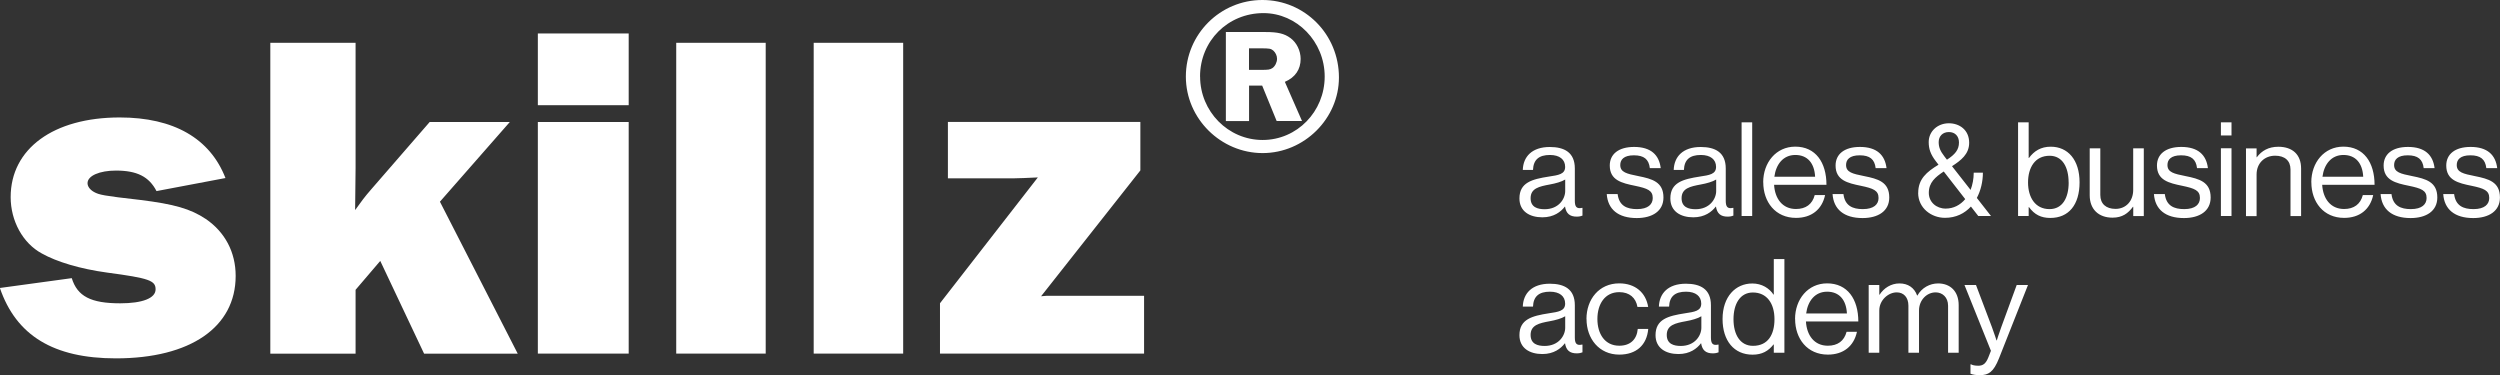 <svg xmlns="http://www.w3.org/2000/svg" id="Ebene_2" viewBox="0 0 438.65 65.83"><rect x="0" y="0" width="438.65" height="65.83" fill="#333333" stroke="none"/><defs><style>      .cls-1 {        fill: #fff;      }    </style></defs><g id="Logo_x5F_SAB_x5F_neu_x5F_Text_FARBE_Kopie_2"><g><path class="cls-1" d="M274.59,36.25h-.02c-.71.92-1.93,1.88-3.95,1.88-2.25,0-4.02-1.06-4.02-3.31,0-2.8,2.21-3.38,5.17-3.84,1.68-.25,2.85-.41,2.85-1.7s-.97-2.09-2.67-2.09c-1.93,0-2.9.83-2.97,2.62h-1.79c.07-2.3,1.59-4.02,4.74-4.02,2.53,0,4.39.94,4.39,3.77v5.65c0,.97.23,1.49,1.27,1.26h.07v1.36c-.23.09-.53.18-1.01.18-1.22,0-1.86-.55-2.05-1.77ZM274.63,33.52v-2.02c-.62.39-1.7.69-2.71.87-1.86.35-3.36.67-3.36,2.41,0,1.59,1.24,1.93,2.46,1.93,2.48,0,3.61-1.82,3.61-3.19ZM281.92,34.05h1.91c.25,2.07,1.63,2.64,3.4,2.64,1.95,0,2.76-.85,2.76-1.95,0-1.33-.92-1.68-3.1-2.14-2.34-.48-4.44-.97-4.44-3.56,0-1.98,1.52-3.26,4.27-3.26,2.94,0,4.39,1.4,4.67,3.72h-1.91c-.18-1.56-1.03-2.25-2.8-2.25s-2.39.76-2.39,1.7c0,1.29,1.15,1.54,3.19,1.95,2.39.48,4.39,1.01,4.39,3.75,0,2.39-1.95,3.61-4.69,3.61-3.26,0-5.08-1.54-5.26-4.21ZM301.07,36.25h-.02c-.71.92-1.93,1.88-3.95,1.88-2.25,0-4.02-1.06-4.02-3.31,0-2.8,2.21-3.38,5.17-3.84,1.68-.25,2.85-.41,2.85-1.7s-.97-2.09-2.67-2.09c-1.93,0-2.9.83-2.97,2.62h-1.79c.07-2.3,1.59-4.02,4.74-4.02,2.53,0,4.39.94,4.39,3.77v5.65c0,.97.23,1.49,1.27,1.26h.07v1.36c-.23.09-.53.18-1.01.18-1.22,0-1.86-.55-2.05-1.77ZM301.12,33.52v-2.02c-.62.39-1.7.69-2.71.87-1.86.35-3.36.67-3.36,2.41,0,1.59,1.24,1.93,2.46,1.93,2.48,0,3.61-1.82,3.61-3.19ZM305.58,21.47h1.86v16.43h-1.86v-16.43ZM309.37,31.98c0-3.45,2.25-6.25,5.63-6.25,3.56,0,5.47,2.76,5.47,6.69h-9.19c.14,2.41,1.45,4.25,3.84,4.25,1.72,0,2.87-.83,3.29-2.44h1.82c-.55,2.55-2.41,4-5.1,4-3.63,0-5.75-2.8-5.75-6.25ZM311.33,31.01h7.15c-.12-2.37-1.33-3.82-3.47-3.82s-3.4,1.66-3.68,3.82ZM321.54,34.05h1.91c.25,2.07,1.63,2.64,3.4,2.64,1.95,0,2.76-.85,2.76-1.95,0-1.33-.92-1.68-3.1-2.14-2.34-.48-4.44-.97-4.44-3.56,0-1.98,1.52-3.26,4.27-3.26,2.94,0,4.39,1.4,4.67,3.72h-1.91c-.18-1.56-1.03-2.25-2.8-2.25s-2.39.76-2.39,1.7c0,1.29,1.15,1.54,3.19,1.95,2.39.48,4.39,1.01,4.39,3.75,0,2.39-1.95,3.61-4.69,3.61-3.26,0-5.08-1.54-5.26-4.21ZM336.57,33.84c0-2.44,1.49-3.68,3.56-4.94l-.46-.6c-.94-1.22-1.26-2.18-1.26-3.38,0-1.86,1.54-3.29,3.54-3.29,1.82,0,3.56,1.13,3.56,3.42,0,2-1.45,3.1-3.01,4.11l3.26,4.16c.34-.9.55-1.91.55-3.03h1.61c0,1.56-.37,3.13-1.06,4.44l2.48,3.17h-2.23l-1.29-1.66c-1.1,1.2-2.62,1.98-4.55,1.98-2.39,0-4.71-1.7-4.71-4.39ZM344.82,34.94l-3.77-4.85c-1.49.99-2.62,1.93-2.62,3.75,0,1.63,1.33,2.76,2.96,2.76,1.38,0,2.55-.62,3.43-1.66ZM341.17,27.45l.44.57c1.43-.92,2.11-1.75,2.11-3.01,0-1.13-.69-1.84-1.77-1.84s-1.79.71-1.79,1.77c0,.92.3,1.59,1.01,2.51ZM356,36.34h-.05v1.56h-1.86v-16.43h1.86v6.25h.05c.9-1.22,2.09-1.98,3.82-1.98,3.01,0,5.06,2.3,5.06,6.25s-1.91,6.25-5.13,6.25c-1.61,0-2.78-.57-3.75-1.91ZM362.96,32.02c0-2.67-1.08-4.69-3.33-4.69-2.6,0-3.79,2.11-3.79,4.69s1.24,4.67,3.77,4.67c2.28,0,3.36-1.98,3.36-4.67ZM374.3,37.91v-1.63h-.05c-.85,1.15-1.86,1.91-3.59,1.91-2.44,0-4-1.47-4-3.93v-8.23h1.86v8.18c0,1.54.99,2.44,2.67,2.44,1.88,0,3.1-1.43,3.1-3.31v-7.31h1.86v11.88h-1.86ZM377.93,34.05h1.91c.25,2.07,1.63,2.64,3.4,2.64,1.95,0,2.76-.85,2.76-1.95,0-1.33-.92-1.68-3.1-2.14-2.34-.48-4.44-.97-4.44-3.56,0-1.98,1.52-3.26,4.27-3.26,2.94,0,4.39,1.4,4.67,3.72h-1.91c-.18-1.56-1.03-2.25-2.8-2.25s-2.39.76-2.39,1.7c0,1.29,1.15,1.54,3.19,1.95,2.39.48,4.39,1.01,4.39,3.75,0,2.39-1.95,3.61-4.69,3.61-3.26,0-5.08-1.54-5.26-4.21ZM389.68,21.47h1.86v2.3h-1.86v-2.3ZM389.68,26.02h1.86v11.88h-1.86v-11.88ZM395.93,27.59h.05c.85-1.13,2.05-1.84,3.77-1.84,2.48,0,4,1.36,4,3.82v8.34h-1.86v-8.18c0-1.54-1.01-2.41-2.69-2.41-1.88,0-3.26,1.33-3.26,3.29v7.31h-1.86v-11.88h1.86v1.56ZM405.54,31.98c0-3.45,2.25-6.25,5.63-6.25,3.56,0,5.47,2.76,5.47,6.69h-9.19c.14,2.41,1.45,4.25,3.84,4.25,1.72,0,2.87-.83,3.29-2.44h1.82c-.55,2.55-2.41,4-5.1,4-3.63,0-5.75-2.8-5.75-6.25ZM407.5,31.01h7.15c-.12-2.37-1.33-3.82-3.47-3.82s-3.4,1.66-3.68,3.82ZM417.7,34.05h1.91c.25,2.07,1.63,2.64,3.4,2.64,1.95,0,2.76-.85,2.76-1.95,0-1.33-.92-1.68-3.1-2.14-2.34-.48-4.44-.97-4.44-3.56,0-1.98,1.52-3.26,4.27-3.26,2.94,0,4.39,1.4,4.67,3.72h-1.91c-.18-1.56-1.03-2.25-2.8-2.25s-2.39.76-2.39,1.7c0,1.29,1.15,1.54,3.19,1.95,2.39.48,4.39,1.01,4.39,3.75,0,2.39-1.95,3.61-4.69,3.61-3.26,0-5.08-1.54-5.26-4.21ZM428.69,34.05h1.91c.25,2.07,1.63,2.64,3.4,2.64,1.95,0,2.76-.85,2.76-1.95,0-1.33-.92-1.68-3.1-2.14-2.34-.48-4.44-.97-4.44-3.56,0-1.98,1.52-3.26,4.27-3.26,2.94,0,4.39,1.4,4.67,3.72h-1.91c-.18-1.56-1.03-2.25-2.8-2.25s-2.39.76-2.39,1.7c0,1.29,1.15,1.54,3.19,1.95,2.39.48,4.39,1.01,4.39,3.75,0,2.39-1.95,3.61-4.69,3.61-3.26,0-5.08-1.54-5.26-4.21ZM274.59,60.24h-.02c-.71.92-1.93,1.88-3.95,1.88-2.25,0-4.02-1.06-4.02-3.31,0-2.8,2.21-3.38,5.17-3.84,1.68-.25,2.85-.41,2.85-1.7s-.97-2.09-2.67-2.09c-1.93,0-2.9.83-2.97,2.62h-1.79c.07-2.3,1.59-4.02,4.74-4.02,2.53,0,4.39.94,4.39,3.77v5.65c0,.97.23,1.49,1.27,1.26h.07v1.36c-.23.09-.53.18-1.01.18-1.22,0-1.86-.55-2.05-1.77ZM274.63,57.51v-2.02c-.62.39-1.7.69-2.71.87-1.86.34-3.36.67-3.36,2.41,0,1.59,1.24,1.93,2.46,1.93,2.48,0,3.61-1.82,3.61-3.19ZM278.36,55.97c0-3.45,2.21-6.25,5.75-6.25,2.8,0,4.67,1.61,5.08,4.14h-1.88c-.28-1.61-1.4-2.6-3.19-2.6-2.53,0-3.84,2.09-3.84,4.71s1.31,4.69,3.84,4.69c1.93,0,3.08-1.1,3.24-2.94h1.84c-.25,2.85-2.12,4.5-5.08,4.5-3.54,0-5.75-2.8-5.75-6.25ZM298.47,60.24h-.02c-.71.92-1.93,1.88-3.95,1.88-2.25,0-4.02-1.06-4.02-3.31,0-2.8,2.21-3.38,5.17-3.84,1.68-.25,2.85-.41,2.85-1.7s-.97-2.09-2.67-2.09c-1.93,0-2.9.83-2.97,2.62h-1.79c.07-2.3,1.59-4.02,4.74-4.02,2.53,0,4.39.94,4.39,3.77v5.65c0,.97.23,1.49,1.27,1.26h.07v1.36c-.23.09-.53.18-1.01.18-1.22,0-1.86-.55-2.05-1.77ZM298.52,57.51v-2.02c-.62.39-1.7.69-2.71.87-1.86.34-3.36.67-3.36,2.41,0,1.59,1.24,1.93,2.46,1.93,2.48,0,3.61-1.82,3.61-3.19ZM302.24,55.99c0-3.95,2.28-6.25,5.22-6.25,1.68,0,2.97.83,3.72,1.95h.05v-6.23h1.86v16.43h-1.86v-1.45h-.05c-.9,1.15-2,1.79-3.68,1.79-3.24,0-5.26-2.44-5.26-6.25ZM311.35,56.01c0-2.76-1.33-4.69-3.79-4.69-2.25,0-3.4,2.02-3.4,4.69s1.15,4.67,3.42,4.67c2.64,0,3.77-1.98,3.77-4.67ZM314.96,55.97c0-3.45,2.25-6.25,5.63-6.25,3.56,0,5.47,2.76,5.47,6.69h-9.19c.14,2.41,1.45,4.25,3.84,4.25,1.72,0,2.87-.83,3.29-2.44h1.82c-.55,2.55-2.41,4-5.1,4-3.63,0-5.75-2.8-5.75-6.25ZM316.91,55h7.15c-.12-2.37-1.33-3.82-3.47-3.82s-3.4,1.65-3.68,3.82ZM327.88,50.01h1.86v1.7h.05c.74-1.15,2-1.98,3.49-1.98s2.6.74,3.1,2.12h.05c.76-1.36,2.18-2.12,3.63-2.12,2.11,0,3.61,1.36,3.61,3.82v8.34h-1.86v-8.25c0-1.47-.99-2.34-2.18-2.34-1.54,0-2.92,1.33-2.92,3.19v7.4h-1.86v-8.25c0-1.47-.83-2.34-2.05-2.34-1.45,0-3.06,1.33-3.06,3.19v7.4h-1.86v-11.88ZM345.74,65.57v-1.65h.09c.25.14.64.25,1.27.25.78,0,1.31-.3,1.77-1.45l.46-1.17-4.64-11.54h2.02l2.8,7.4c.37.99.8,2.32.8,2.32h.05s.41-1.33.78-2.32l2.71-7.4h1.98l-5.08,12.85c-.97,2.46-1.88,2.96-3.33,2.96-.71,0-1.17-.05-1.68-.25Z"></path><path class="cls-1" d="M12.59,48.8c.98,3.19,3.35,4.42,8.5,4.42,3.92,0,6.21-.9,6.21-2.45s-1.15-1.96-8.5-2.94c-4.74-.65-8.83-1.88-11.45-3.35-3.35-1.8-5.48-5.72-5.48-9.89,0-8.5,7.52-13.98,19.13-13.98,9.48,0,15.86,3.68,18.56,10.63l-12.1,2.29c-1.31-2.54-3.43-3.6-7.11-3.6-2.86,0-4.99.9-4.99,2.21,0,.57.41,1.14,1.14,1.55.9.49,1.55.65,8.09,1.39,5.97.74,8.83,1.55,11.53,3.35,3.35,2.29,5.23,5.81,5.23,9.98,0,8.99-7.93,14.47-21.01,14.47-10.96,0-17.5-4.01-20.36-12.35l12.59-1.72ZM77.19,35.39l13.65,26.66h-16.43l-7.69-16.27-4.33,5.07v11.2h-14.96V7.51h14.96v21.99q0,.98-.08,7.36c1.06-1.47,1.64-2.29,2.86-3.68l10.22-11.77h14.06l-12.26,13.98ZM110.31,18.46h-15.94V5.87h15.94v12.59ZM110.31,62.04h-15.94V21.41h15.94v40.64ZM134.35,62.04h-15.7V7.51h15.7v54.54ZM158.47,62.04h-15.7V7.51h15.7v54.54ZM200.74,62.04h-35.81v-8.83l17.17-22.08c-1.31.08-3.84.16-4.25.16h-11.53v-9.89h33.77v8.5l-17.42,22.08.98-.08h17.09v10.14ZM234.93,13.59c0,7.22-6.09,13.27-13.39,13.27s-13.47-6.01-13.47-13.43,6.01-13.43,13.43-13.43,13.43,6.01,13.43,13.59ZM210.57,13.43c0,6.13,4.92,11.13,10.97,11.13s10.89-5,10.89-11.13-4.88-11.13-10.74-11.13c-6.25,0-11.13,4.88-11.13,11.13ZM219.15,21.24h-4.06V5.62h6.99c2.11,0,3.28.27,4.33,1.05,1.09.78,1.8,2.23,1.8,3.67,0,1.83-.94,3.24-2.77,4.02l3.01,6.87h-4.45l-2.54-6.21h-2.3v6.21ZM219.15,12.26h2.11c1.29,0,1.56-.04,1.99-.31.47-.31.82-1.02.82-1.64,0-.55-.27-1.09-.66-1.44-.43-.35-.7-.39-2.23-.39h-2.03v3.79Z"></path></g></g></svg>